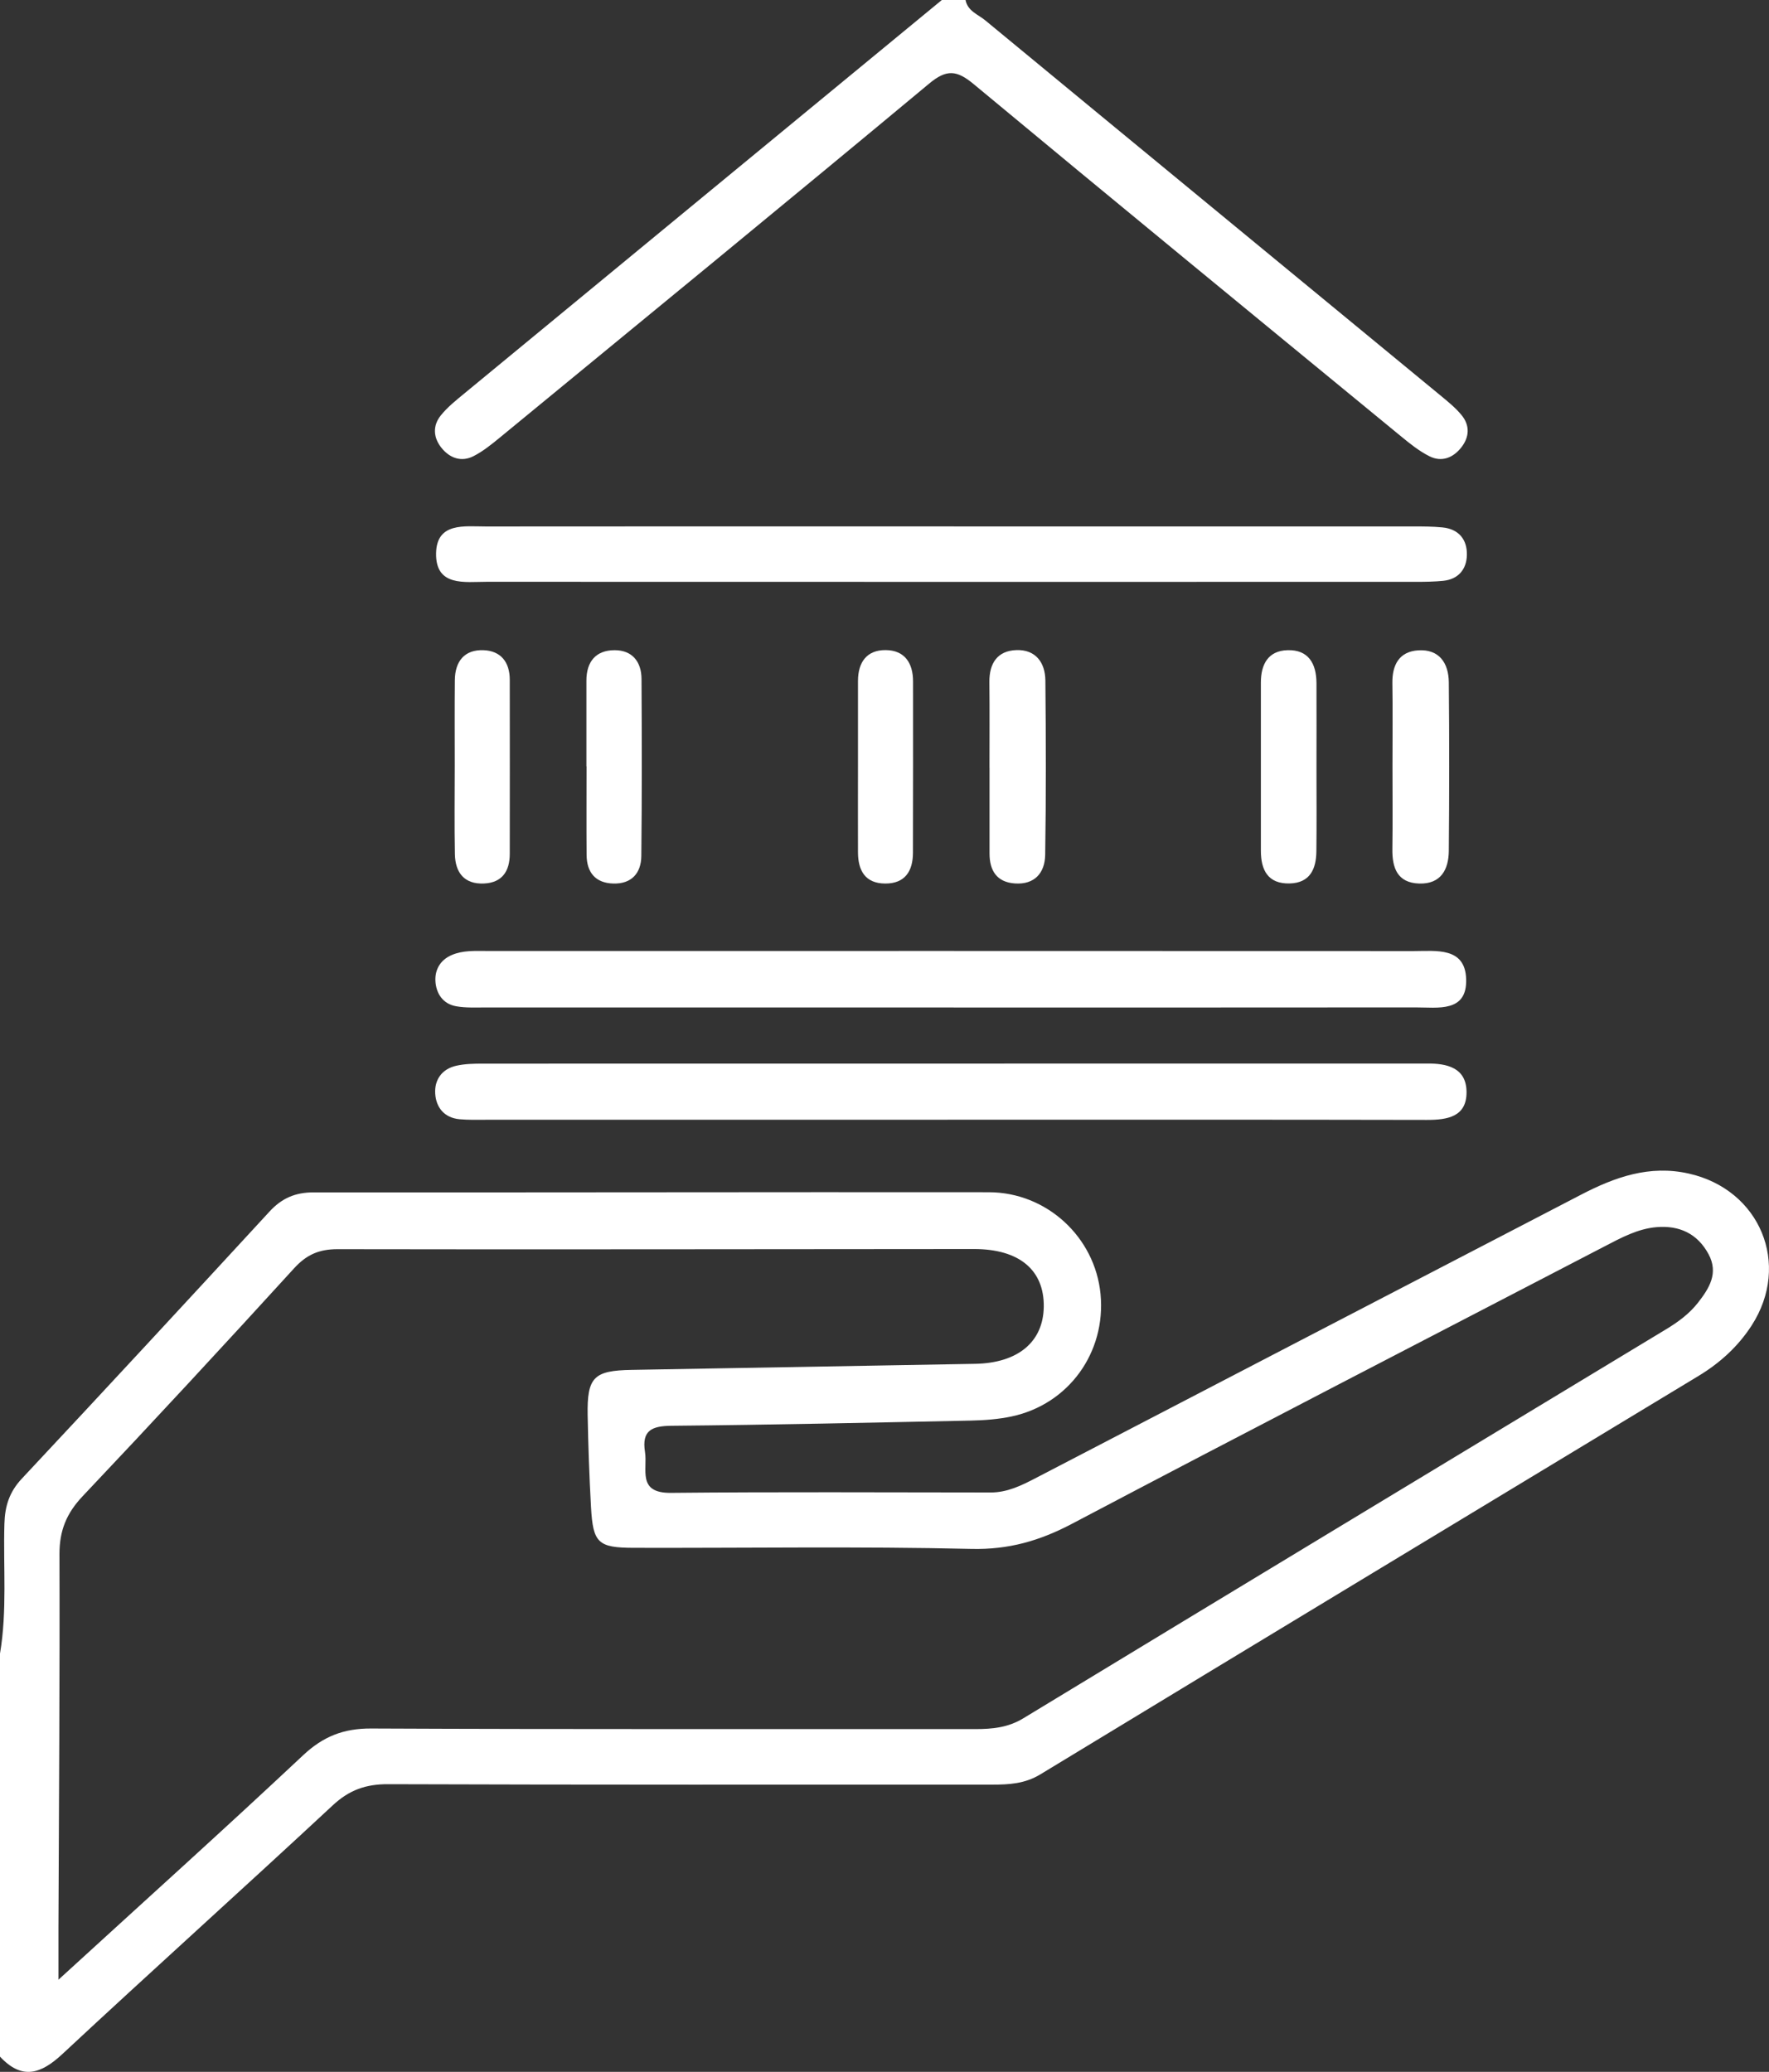 <?xml version="1.0" encoding="UTF-8"?>
<svg id="Layer_2" data-name="Layer 2" xmlns="http://www.w3.org/2000/svg" viewBox="0 0 364.96 427.41">
  <rect x="0" y="0" width="364.96" height="427.41" fill="#333333" stroke="none"/>
  <defs>
    <style>
      .cls-1 {
        fill: #fff;
        stroke-width: 0px;
      }
    </style>
  </defs>
  <g id="Layer_1-2" data-name="Layer 1">
    <g id="lTi2aj.tif">
      <g>
        <path class="cls-1" d="M0,341.13c1.5-8.88.65-17.84.91-26.77.1-3.66,1.02-6.58,3.59-9.32,17.12-18.29,34.14-36.68,51.11-55.11,2.54-2.76,5.32-3.95,9.09-3.95,46.43.04,92.86-.08,139.29-.03,11.98.01,21.94,9.29,23.06,21.02,1.15,12-6.55,22.72-18.32,25.23-2.76.59-5.64.8-8.47.86-20.56.43-41.12.88-61.69,1.07-4.06.04-6.21.92-5.5,5.4.57,3.6-1.69,8.51,5.35,8.44,21.99-.22,43.99-.09,65.98-.08,3.39,0,6.27-1.41,9.18-2.92,37.53-19.53,75.08-39.01,112.62-58.52,6.99-3.63,14.11-6.17,22.21-4.35,14.69,3.29,21.14,18.7,12.97,31.34-2.81,4.35-6.56,7.75-10.98,10.42-45.27,27.38-90.56,54.73-135.78,82.19-3.2,1.94-6.46,2.11-9.93,2.11-41.54,0-83.09.05-124.63-.09-4.57-.02-8.01,1.19-11.41,4.36-18.49,17.2-37.29,34.08-55.76,51.29-4.49,4.19-8.37,5.4-12.89.55v-83.14ZM12.05,408.41c17.79-16.27,34.28-31.1,50.45-46.28,4.17-3.92,8.39-5.58,14.09-5.55,41.54.19,83.09.09,124.63.12,3.5,0,6.74-.3,9.91-2.23,44.18-26.82,88.42-53.54,132.65-80.28,2.47-1.49,4.76-3.19,6.53-5.45,2.31-2.96,4.3-6.09,2.17-10.03-2.3-4.25-6.05-5.94-10.68-5.56-3.92.32-7.36,2.2-10.8,3.99-36.63,19.05-73.33,37.96-109.86,57.22-6.65,3.5-13.05,5.35-20.72,5.17-23.2-.54-46.43-.16-69.64-.22-7.43-.02-8.43-.99-8.85-8.42-.35-6.3-.57-12.62-.69-18.93-.14-7.87,1.27-9.23,9.09-9.36,23.62-.41,47.23-.83,70.85-1.25,8.83-.16,14.05-4.51,14.16-11.75.11-7.58-5.03-11.93-14.36-11.93-43.78.01-87.56.12-131.34.03-3.81,0-6.38,1.12-8.95,3.93-14.41,15.8-28.94,31.5-43.64,47.03-3.32,3.51-4.79,7.09-4.78,11.92.08,25.67-.11,51.34-.21,77.01-.01,2.98,0,5.96,0,10.81Z"/>
        <path class="cls-1" d="M199.2,0c.43,2.29,2.59,2.98,4.08,4.21,31.24,25.79,62.53,51.52,93.79,77.28,1.56,1.29,3.18,2.58,4.45,4.13,1.77,2.14,1.65,4.56-.08,6.73-1.69,2.12-4.03,3.02-6.5,1.79-2.15-1.07-4.08-2.63-5.95-4.17-29.41-24.16-58.85-48.3-88.13-72.63-3.46-2.87-5.56-3.1-9.16-.1-29.41,24.48-59.02,48.73-88.58,73.03-1.72,1.41-3.49,2.85-5.45,3.84-2.47,1.25-4.83.42-6.54-1.66-1.74-2.12-1.92-4.6-.19-6.75,1.38-1.72,3.17-3.14,4.89-4.56C128.65,54.08,161.48,27.04,194.31,0c1.63,0,3.26,0,4.89,0Z"/>
        <path class="cls-1" d="M195.49,231c-31.74,0-63.47,0-95.21,0-1.83,0-3.67.06-5.49-.11-3.12-.3-4.81-2.41-5-5.25-.19-2.88,1.38-5.13,4.37-5.79,1.76-.39,3.62-.43,5.44-.43,64.28-.02,128.57-.02,192.85-.02.61,0,1.22.01,1.83,0,4.22-.06,8.25.84,8.28,5.88.03,5.12-3.95,5.76-8.22,5.75-32.96-.07-65.91-.04-98.87-.04Z"/>
        <path class="cls-1" d="M196.76,207.83c-32.18,0-64.36,0-96.54,0-2.03,0-4.11.11-6.09-.24-2.78-.48-4.17-2.67-4.3-5.24-.11-2.31,1-4.32,3.36-5.33,2.33-1,4.79-.84,7.22-.84,63.75,0,127.49-.01,191.24.02,4.59,0,10.61-.88,10.83,5.75.24,6.98-5.85,5.86-10.42,5.87-31.77.03-63.54.02-95.31.02Z"/>
        <path class="cls-1" d="M196.77,108.6c31.56,0,63.13,0,94.69,0,2.03,0,4.08,0,6.1.2,3.42.32,5.16,2.54,5.07,5.73-.07,2.88-1.74,4.98-4.89,5.29-1.82.18-3.66.21-5.49.21-63.94,0-127.88.02-191.82-.01-4.56,0-10.59,1.05-10.46-5.9.12-6.42,5.88-5.51,10.27-5.51,32.17-.03,64.35-.02,96.52-.02Z"/>
        <path class="cls-1" d="M287.28,158.03c0-5.7.07-11.39-.02-17.08-.06-3.82,1.43-6.55,5.35-6.79,4.3-.27,6.25,2.62,6.29,6.58.11,11.59.1,23.19,0,34.78-.03,3.9-1.66,6.88-6.1,6.75-4.5-.14-5.6-3.2-5.54-7.14.08-5.69.02-11.39.02-17.08Z"/>
        <path class="cls-1" d="M204.14,158.38c0-5.9.04-11.79-.02-17.69-.04-3.87,1.67-6.45,5.57-6.58,3.96-.14,5.94,2.56,5.98,6.26.12,11.99.15,23.99-.04,35.98-.06,3.7-2.16,6.18-6.24,5.9-3.74-.25-5.24-2.64-5.24-6.18,0-5.9,0-11.79,0-17.69Z"/>
        <path class="cls-1" d="M120.98,158.1c0-5.89,0-11.78,0-17.68,0-3.92,1.93-6.28,5.82-6.29,3.64,0,5.53,2.38,5.55,5.92.07,12.19.09,24.38-.04,36.56-.04,3.52-2.02,5.76-5.77,5.66-3.71-.1-5.49-2.3-5.52-5.9-.05-6.09-.01-12.19-.01-18.28,0,0-.01,0-.02,0Z"/>
        <path class="cls-1" d="M177.01,158.16c0-5.89,0-11.78,0-17.66,0-3.86,1.79-6.42,5.71-6.39,3.93.03,5.66,2.68,5.65,6.49,0,11.78.02,23.55-.02,35.33-.01,3.77-1.63,6.36-5.73,6.34-4.13-.02-5.6-2.69-5.61-6.44-.02-5.89,0-11.78,0-17.66Z"/>
        <path class="cls-1" d="M271.6,158.57c0,5.69.05,11.37-.02,17.06-.04,3.62-1.3,6.51-5.49,6.62-4.5.12-5.95-2.75-5.96-6.72-.01-11.58,0-23.15,0-34.73,0-3.74,1.49-6.55,5.48-6.67,4.35-.14,5.97,2.79,5.99,6.78.03,5.89,0,11.78,0,17.67Z"/>
        <path class="cls-1" d="M93.82,157.95c0-5.89-.04-11.78.02-17.66.04-3.85,1.98-6.31,5.92-6.16,3.57.14,5.4,2.46,5.41,6.08,0,11.98.03,23.96,0,35.94,0,3.51-1.53,5.94-5.3,6.11-4.08.19-5.94-2.24-6.02-6.03-.12-6.09-.03-12.18-.03-18.27Z"/>
      </g>
    </g>
  </g>
</svg>
